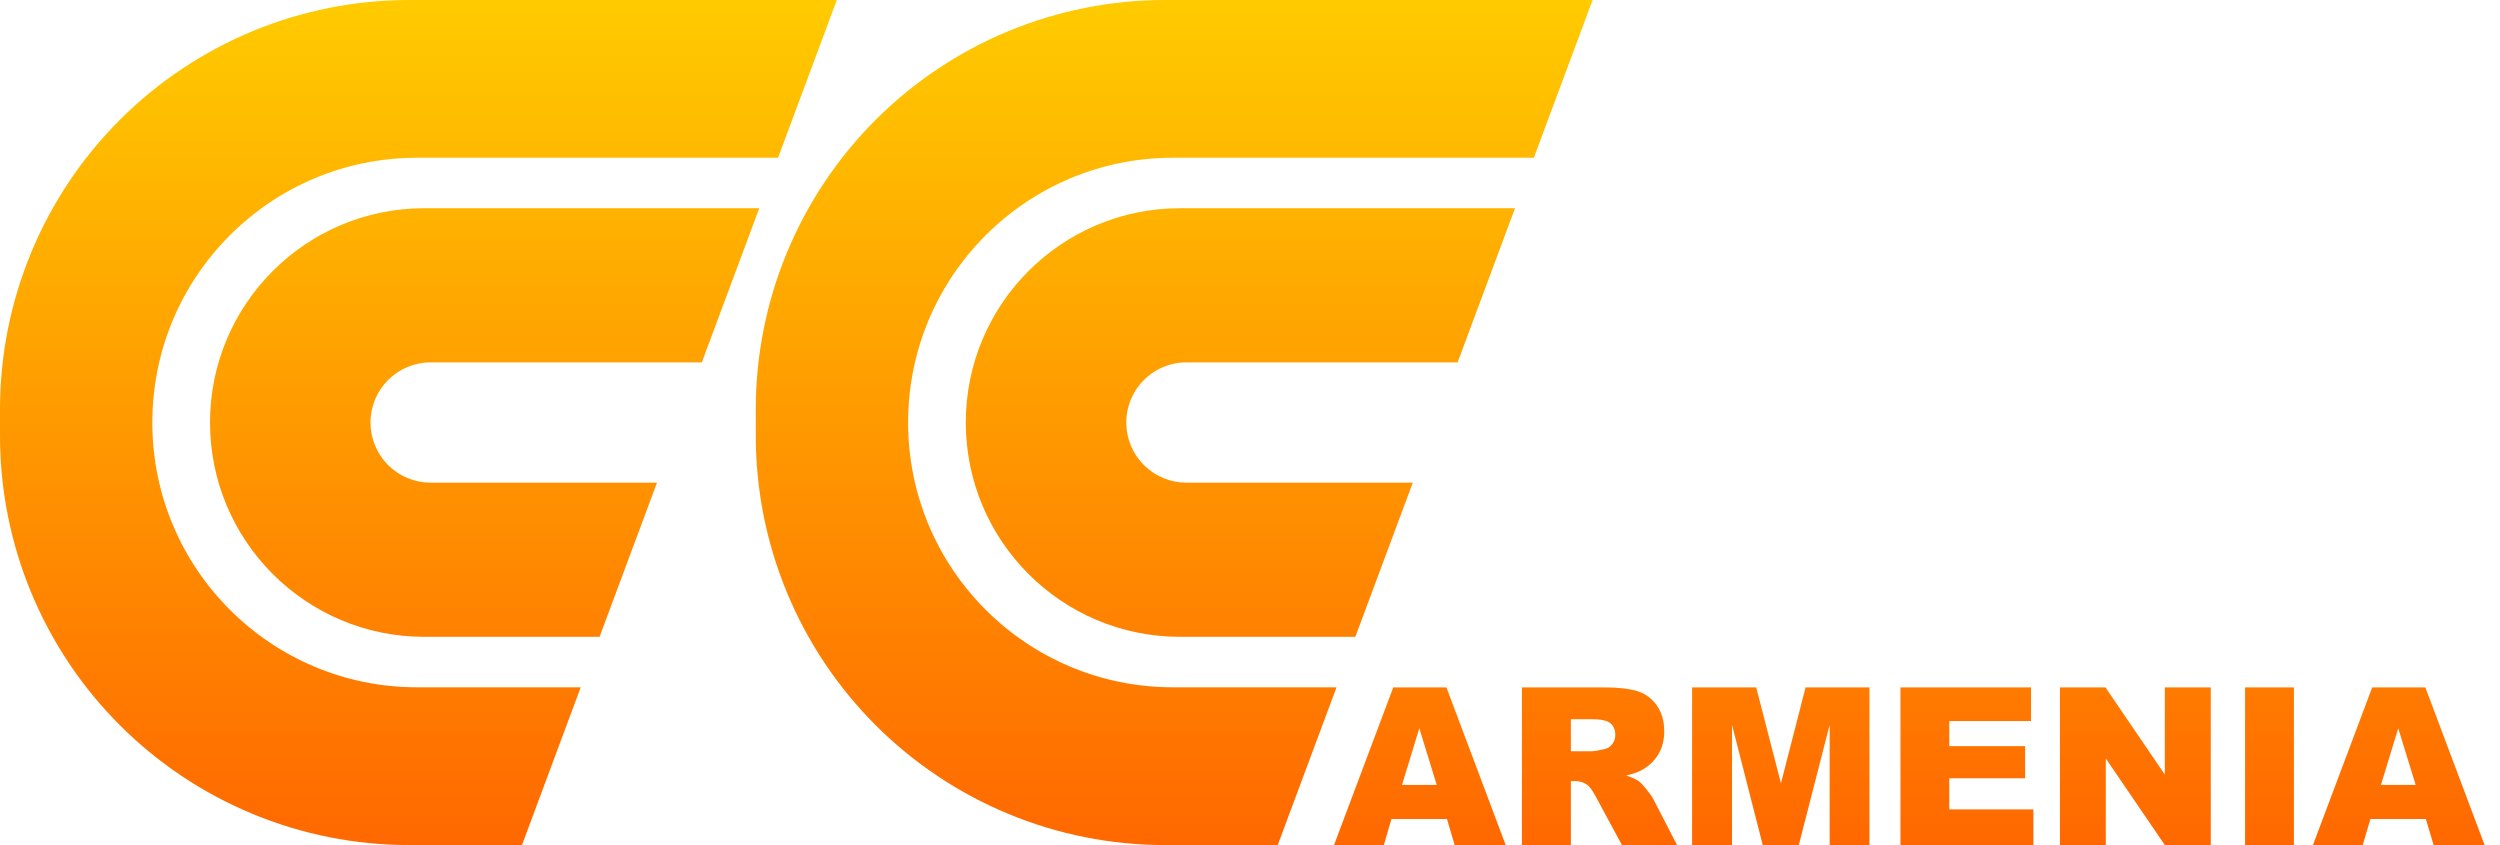 <svg width="142" height="48" viewBox="0 0 142 48" fill="none" xmlns="http://www.w3.org/2000/svg">
<path fill-rule="evenodd" clip-rule="evenodd" d="M82.188 46.521H79.035L78.601 48H75.773L79.138 39.043H82.157L85.523 48H82.627L82.188 46.521ZM127.52 39.043H130.294V48H127.52V39.043ZM107.946 39.043H115.362V40.956H110.718V42.379H115.026V44.206H110.718V45.972H115.496V48H107.946V39.043ZM117.006 39.043H119.59L122.963 43.999V39.043H125.572V48H122.963L119.609 43.081V48H117.006V39.043ZM86.446 48V39.043H91.058C91.914 39.043 92.568 39.117 93.02 39.263C93.472 39.41 93.836 39.681 94.114 40.079C94.39 40.477 94.528 40.959 94.528 41.53C94.528 42.027 94.422 42.456 94.211 42.816C93.999 43.176 93.707 43.469 93.337 43.693C93.101 43.836 92.778 43.953 92.365 44.047C92.696 44.157 92.936 44.267 93.086 44.377C93.189 44.451 93.336 44.607 93.53 44.847C93.724 45.088 93.853 45.273 93.917 45.404L95.256 48H92.127L90.649 45.263C90.462 44.909 90.295 44.679 90.148 44.573C89.948 44.435 89.722 44.364 89.47 44.364H89.226V48H86.446ZM137.79 46.521H134.638L134.204 48H131.375L134.742 39.043H137.759L141.126 48H138.23L137.79 46.521ZM96.111 39.043H99.752L101.158 44.493L102.557 39.043H106.185V48H103.925V41.169L102.172 48H100.125L98.378 41.169V48H96.111V39.043ZM47.532 0H23.243C17.079 0 11.167 2.448 6.807 6.807C2.448 11.167 0 17.079 0 23.243V24.756C0 30.921 2.448 36.833 6.807 41.191C11.167 45.551 17.079 48 23.243 48H29.647L32.986 39.039H23.69C15.385 39.039 8.653 32.307 8.653 24.002C8.653 24.001 8.653 23.999 8.653 23.997C8.653 15.693 15.385 8.96 23.69 8.96H44.194L47.532 0ZM90.46 0H66.172C60.007 0 54.095 2.448 49.736 6.807C45.377 11.167 42.928 17.079 42.928 23.243V24.756C42.928 30.921 45.377 36.833 49.736 41.191C54.095 45.551 60.007 48 66.172 48H72.575L75.915 39.039H66.618C58.314 39.039 51.581 32.307 51.581 24.002C51.581 24.001 51.581 23.999 51.581 23.997C51.581 15.693 58.314 8.96 66.618 8.96H87.122L90.46 0ZM81.607 44.585L80.617 41.365L79.633 44.585H81.607ZM137.21 44.585L136.22 41.365L135.237 44.585H137.21ZM89.226 42.673H90.393C90.519 42.673 90.763 42.632 91.126 42.551C91.309 42.514 91.459 42.42 91.575 42.269C91.691 42.118 91.749 41.946 91.749 41.749C91.749 41.461 91.657 41.238 91.474 41.084C91.29 40.93 90.947 40.852 90.442 40.852H89.226V42.673ZM37.317 27.416L34.054 36.172H24.1C17.379 36.172 11.93 30.724 11.93 24.001C11.93 24 11.93 23.999 11.93 23.997C11.93 17.276 17.379 11.827 24.1 11.827H43.126L39.863 20.584H24.459C22.573 20.584 21.044 22.112 21.044 23.999C21.044 23.999 21.044 24 21.044 24.001C21.044 24.907 21.404 25.775 22.044 26.416C22.685 27.057 23.553 27.416 24.459 27.416H37.317ZM80.246 27.416L76.983 36.172H67.028C60.307 36.172 54.858 30.724 54.858 24.001C54.858 24 54.858 23.999 54.858 23.997C54.858 17.276 60.307 11.827 67.028 11.827H86.053L82.791 20.584H67.388C65.501 20.584 63.973 22.112 63.973 23.999C63.973 23.999 63.973 24 63.973 24.001C63.973 24.907 64.332 25.775 64.973 26.416C65.614 27.057 66.481 27.416 67.388 27.416H80.246Z" fill="url(#paint0_linear_218_869)"/>
<defs>
<linearGradient id="paint0_linear_218_869" x1="75.773" y1="48" x2="75.773" y2="-0" gradientUnits="userSpaceOnUse">
<stop stop-color="#FF6800"/>
<stop offset="1" stop-color="#FFCB00"/>
</linearGradient>
</defs>
</svg>
